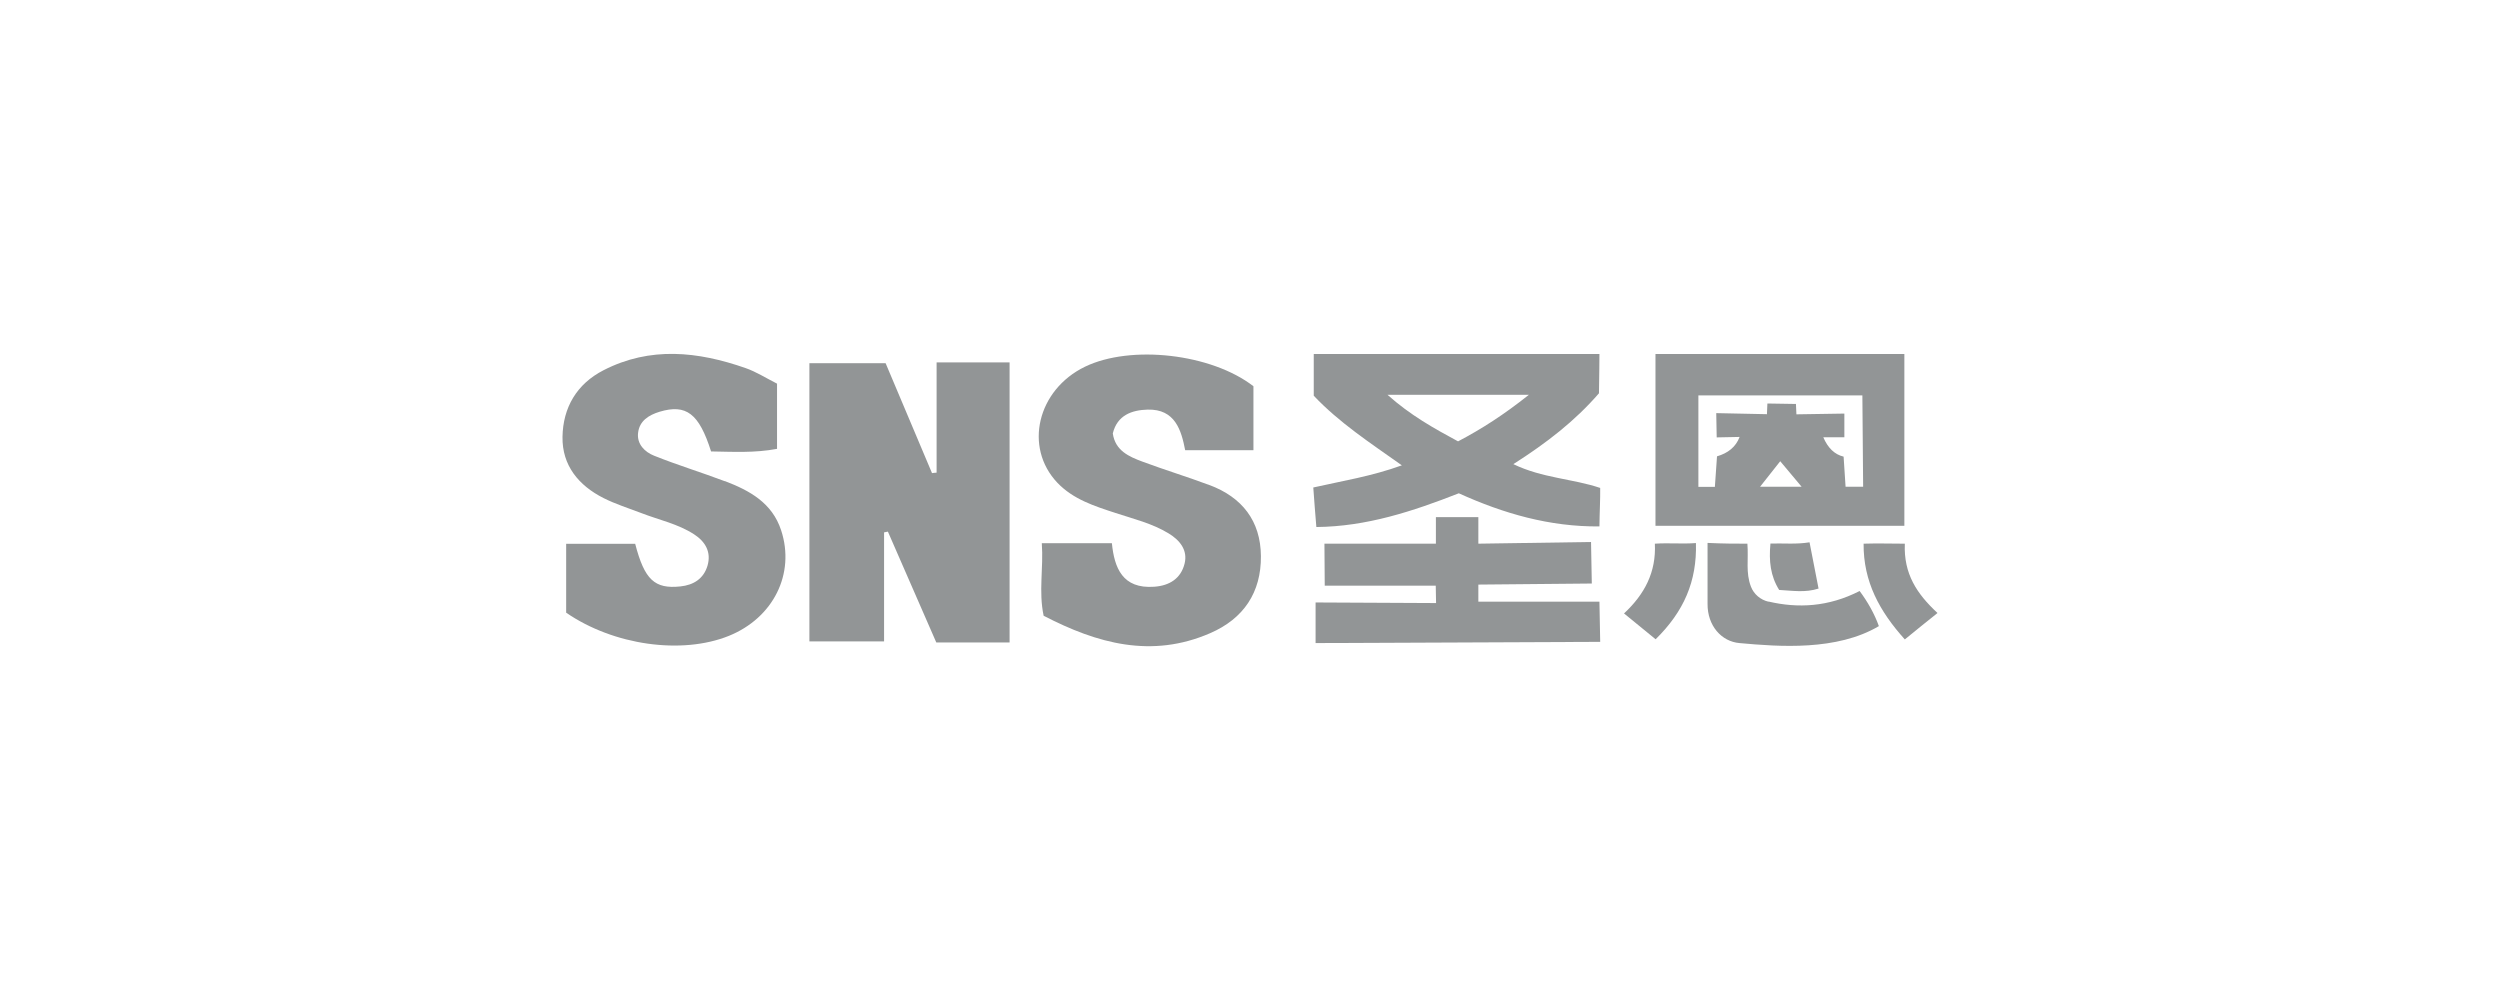 <svg width="200" height="80" viewBox="0 0 200 80" fill="none" xmlns="http://www.w3.org/2000/svg">
<g clip-path="url(#clip0_5073_6277)">
<path d="M74.916 37.814C74.793 37.814 74.671 37.838 74.561 37.85C73.315 34.894 72.057 31.938 70.848 29.055H64.752V51.312H70.726V42.59C70.823 42.566 70.933 42.553 71.031 42.529C72.338 45.509 73.633 48.49 74.903 51.397H80.767V28.994H74.928V37.814H74.916Z" fill="#929596"/>
<path d="M96.745 38.803C94.986 38.144 93.178 37.594 91.406 36.934C90.319 36.531 89.22 36.055 89.024 34.674C89.379 33.209 90.551 32.805 91.809 32.769C94.02 32.708 94.509 34.442 94.814 36.018H100.275V30.9C96.903 28.286 90.466 27.565 86.801 29.336C82.99 31.181 81.891 35.774 84.59 38.62C85.861 39.952 87.559 40.489 89.244 41.039C90.686 41.515 92.176 41.869 93.495 42.675C94.399 43.225 95.034 44.019 94.766 45.094C94.472 46.267 93.581 46.853 92.335 46.939C89.794 47.122 89.147 45.424 88.951 43.457H83.344C83.491 45.436 83.076 47.305 83.491 49.26C87.778 51.483 92.127 52.692 96.818 50.652C99.493 49.492 100.898 47.391 100.873 44.483C100.849 41.674 99.371 39.781 96.757 38.803H96.745Z" fill="#929596"/>
<path d="M57.985 38.497C56.116 37.789 54.186 37.203 52.329 36.457C51.584 36.164 50.937 35.529 51.047 34.625C51.157 33.672 51.89 33.208 52.769 32.939C54.895 32.304 55.921 33.074 56.886 36.115C58.608 36.14 60.355 36.25 62.163 35.908V30.692C61.271 30.24 60.489 29.739 59.646 29.446C55.835 28.114 52.024 27.699 48.286 29.617C46.136 30.716 45.037 32.609 45 34.955C44.964 37.239 46.295 38.839 48.274 39.841C49.239 40.33 50.302 40.66 51.316 41.05C52.733 41.6 54.235 41.906 55.53 42.748C56.434 43.335 56.91 44.165 56.605 45.24C56.299 46.291 55.493 46.804 54.431 46.914C52.366 47.134 51.56 46.376 50.815 43.506H45.293V49.015C49.092 51.629 54.54 52.386 58.303 50.872C61.87 49.43 63.629 45.9 62.493 42.431C61.772 40.22 59.964 39.242 57.985 38.485V38.497Z" fill="#929596"/>
<path d="M152.349 28.322H132.438V42.065H152.349V28.322ZM140.806 38.938L142.418 36.898L144.128 38.938H140.806ZM147.646 38.938L147.488 36.531C146.767 36.36 146.229 35.835 145.863 34.98H147.549V33.086L143.713 33.147L143.676 32.317L141.392 32.28L141.355 33.135L137.3 33.05L137.336 34.992L139.169 34.955C138.863 35.761 138.24 36.25 137.361 36.507L137.19 38.95H135.871V31.633H148.99L149.051 38.938H147.659H147.646Z" fill="#929596"/>
<path d="M121.09 37.117C123.765 35.407 125.988 33.685 127.918 31.462C127.943 30.35 127.955 28.322 127.955 28.322H105.1V31.657C107.115 33.795 109.595 35.419 112.148 37.227C109.717 38.107 107.384 38.473 105.063 38.999C105.137 40.11 105.222 41.075 105.308 42.162C109.326 42.126 113.028 40.904 116.705 39.463C120.284 41.087 123.973 42.15 127.955 42.114C127.967 40.929 128.028 39.976 128.016 39.035C125.805 38.29 123.386 38.253 121.066 37.13L121.09 37.117ZM116.644 35.309C114.701 34.259 112.832 33.221 111 31.584H122.311C120.296 33.184 118.549 34.308 116.644 35.309Z" fill="#929596"/>
<path d="M126.086 48.136C123.887 48.136 118.268 48.136 118.268 48.136V46.767L127.344 46.682L127.283 43.359L118.268 43.494V41.368H114.872V43.494H105.955L105.979 46.853H114.86L114.885 48.245L105.247 48.197V51.446L128.016 51.348L127.955 48.136C127.955 48.136 126.697 48.136 126.098 48.136H126.086Z" fill="#929596"/>
<path d="M141.478 48.136C140.842 47.989 140.305 47.537 140.073 46.926C139.645 45.802 139.89 44.776 139.792 43.494C138.839 43.494 137.898 43.494 136.604 43.433C136.604 45.143 136.604 46.731 136.604 48.307C136.591 50.066 137.727 51.324 139.157 51.446C142.357 51.739 146.95 52.081 150.309 50.09C149.967 49.125 149.418 48.148 148.77 47.281C146.266 48.563 143.823 48.673 141.478 48.123V48.136Z" fill="#929596"/>
<path d="M132.389 43.494C132.499 45.778 131.571 47.537 129.922 49.076C130.801 49.797 131.534 50.395 132.45 51.141C134.71 48.917 135.761 46.511 135.675 43.445C134.551 43.53 133.562 43.42 132.389 43.494Z" fill="#929596"/>
<path d="M152.374 43.494C151.189 43.494 150.26 43.457 149.088 43.494C149.063 46.535 150.37 48.917 152.386 51.153C153.314 50.395 154.096 49.76 155 49.04C153.339 47.501 152.288 45.9 152.386 43.506L152.374 43.494Z" fill="#929596"/>
<path d="M141.636 43.481C141.502 44.886 141.636 46.083 142.333 47.195C143.42 47.256 144.421 47.427 145.484 47.085C145.24 45.827 144.996 44.593 144.763 43.384C143.725 43.555 142.772 43.457 141.649 43.481H141.636Z" fill="#929596"/>
</g>
<defs>
<clipPath id="clip0_5073_6277">
<rect width="110" height="23.38" fill="white" transform="translate(45 28.31)"/>
</clipPath>
</defs>
</svg>
